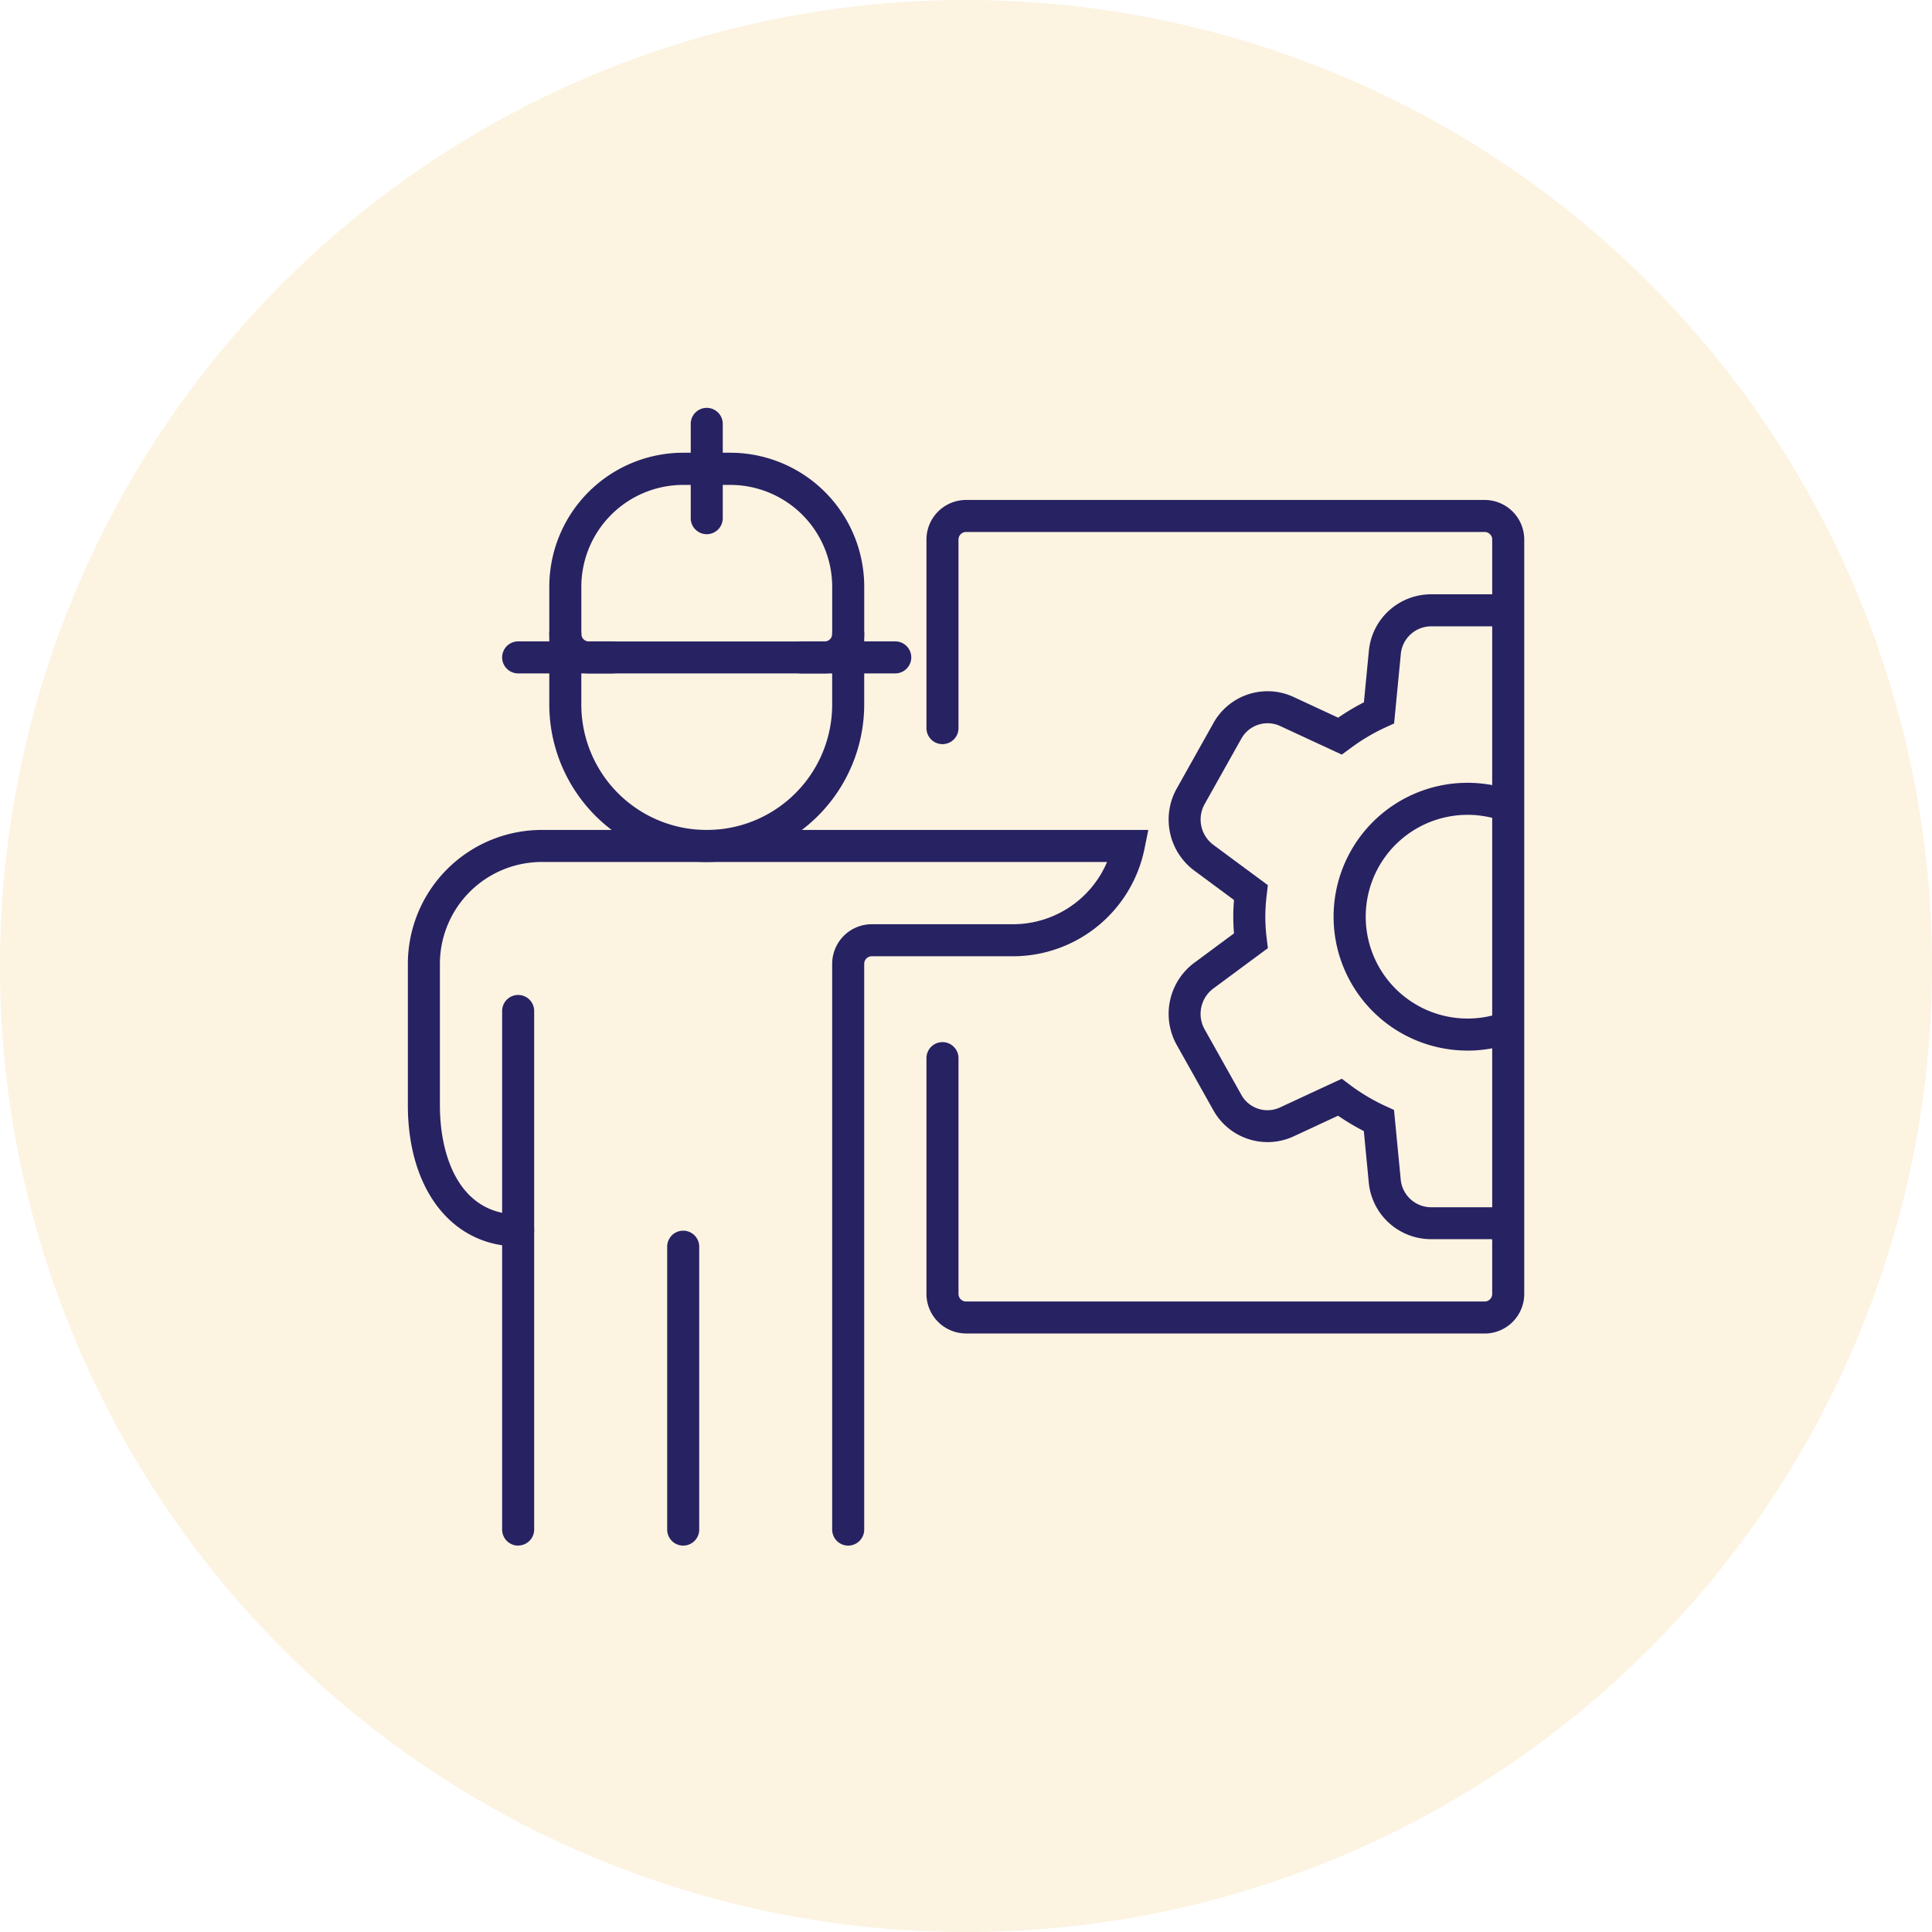 <svg xmlns="http://www.w3.org/2000/svg" xmlns:xlink="http://www.w3.org/1999/xlink" width="90" height="90" viewBox="0 0 90 90">
  <defs>
    <clipPath id="clip-path">
      <rect id="Rectangle_168" data-name="Rectangle 168" width="52.004" height="53" fill="none"/>
    </clipPath>
  </defs>
  <g id="Group_1380" data-name="Group 1380" transform="translate(-618 -2247)">
    <g id="Group_1319" data-name="Group 1319" transform="translate(38 -43)">
      <g id="Empowered_2" data-name="Empowered 2">
        <g id="Group_1309" data-name="Group 1309">
          <g id="Group_1312" data-name="Group 1312">
            <g id="Group_1315" data-name="Group 1315">
              <g id="Group_1318" data-name="Group 1318">
                <g id="Group_1322" data-name="Group 1322">
                  <g id="Group_1325" data-name="Group 1325">
                    <g id="Group_1326" data-name="Group 1326">
                      <g id="Group_1329" data-name="Group 1329">
                        <g id="Group_1332" data-name="Group 1332">
                          <g id="Group_1335" data-name="Group 1335">
                            <g id="Group_1338" data-name="Group 1338">
                              <g id="Group_1341" data-name="Group 1341">
                                <g id="Group_1344" data-name="Group 1344">
                                  <g id="Group_1347" data-name="Group 1347">
                                    <g id="Group_1350" data-name="Group 1350">
                                      <g id="Group_1353" data-name="Group 1353">
                                        <g id="Group_1356" data-name="Group 1356">
                                          <g id="Group_1359" data-name="Group 1359">
                                            <g id="Group_1362" data-name="Group 1362">
                                              <g id="Group_1365" data-name="Group 1365">
                                                <g id="Group_1368" data-name="Group 1368">
                                                  <g id="Group_1371" data-name="Group 1371">
                                                    <g id="Group_1374" data-name="Group 1374">
                                                      <path id="Path_513" data-name="Path 513" d="M45,0A45,45,0,1,1,0,45,45,45,0,0,1,45,0Z" transform="translate(580 2290)" fill="rgba(230,153,3,0.12)"/>
                                                    </g>
                                                  </g>
                                                </g>
                                              </g>
                                            </g>
                                          </g>
                                        </g>
                                      </g>
                                    </g>
                                  </g>
                                </g>
                              </g>
                            </g>
                          </g>
                        </g>
                      </g>
                    </g>
                  </g>
                </g>
              </g>
            </g>
          </g>
        </g>
      </g>
    </g>
    <g id="Group_1379" data-name="Group 1379" transform="translate(637 2266)">
      <g id="Group_1378" data-name="Group 1378" transform="translate(0 0)" clip-path="url(#clip-path)">
        <path id="Path_596" data-name="Path 596" d="M13.959,21.209a7.344,7.344,0,0,1-7.335-7.335V10.579a.746.746,0,1,1,1.492,0v3.295a5.843,5.843,0,0,0,11.686,0V10.579a.746.746,0,0,1,1.492,0v3.295a7.344,7.344,0,0,1-7.335,7.335" transform="translate(-0.036 -0.054)" fill="#272262"/>
        <path id="Path_597" data-name="Path 597" d="M19.449,12.382H8.469a1.846,1.846,0,0,1-1.844-1.844v-2.2a6.243,6.243,0,0,1,6.237-6.237h2.195a6.244,6.244,0,0,1,6.238,6.237v2.2a1.847,1.847,0,0,1-1.846,1.844M12.862,3.6A4.749,4.749,0,0,0,8.117,8.342v2.2a.352.352,0,0,0,.352.352h10.98a.354.354,0,0,0,.354-.352v-2.2A4.751,4.751,0,0,0,15.057,3.6Z" transform="translate(-0.036 -0.011)" fill="#272262"/>
        <path id="Path_598" data-name="Path 598" d="M13.995,5.885a.746.746,0,0,1-.746-.746V.746a.746.746,0,0,1,1.492,0V5.139a.746.746,0,0,1-.746.746" transform="translate(-0.072 0)" fill="#272262"/>
        <path id="Path_599" data-name="Path 599" d="M22.8,12.43H18.412a.746.746,0,0,1,0-1.492H22.8a.746.746,0,0,1,0,1.492" transform="translate(-0.096 -0.06)" fill="#272262"/>
        <path id="Path_600" data-name="Path 600" d="M9.555,12.43H5.162a.746.746,0,0,1,0-1.492H9.555a.746.746,0,1,1,0,1.492" transform="translate(-0.024 -0.06)" fill="#272262"/>
        <path id="Path_601" data-name="Path 601" d="M20.512,53.108a.746.746,0,0,1-.746-.746V26.007a1.847,1.847,0,0,1,1.844-1.845H28.2a4.762,4.762,0,0,0,4.372-2.9H6.236a4.75,4.75,0,0,0-4.744,4.745v6.588c0,2.459.958,5.084,3.646,5.084a.746.746,0,1,1,0,1.492C2.065,39.171,0,36.528,0,32.595V26.007A6.243,6.243,0,0,1,6.236,19.77H34.492l-.182.9A6.255,6.255,0,0,1,28.2,25.654H21.61a.354.354,0,0,0-.352.353V52.362a.746.746,0,0,1-.746.746" transform="translate(0 -0.108)" fill="#272262"/>
        <path id="Path_602" data-name="Path 602" d="M5.162,53.15a.746.746,0,0,1-.746-.746V28.245a.746.746,0,0,1,1.492,0V52.4a.746.746,0,0,1-.746.746" transform="translate(-0.024 -0.15)" fill="#272262"/>
        <path id="Path_603" data-name="Path 603" d="M12.892,53.21a.746.746,0,0,1-.746-.746V39.286a.746.746,0,0,1,1.492,0V52.464a.747.747,0,0,1-.746.746" transform="translate(-0.066 -0.21)" fill="#272262"/>
        <path id="Path_604" data-name="Path 604" d="M50.294,43.141H26.135A1.847,1.847,0,0,1,24.29,41.3V30.315a.746.746,0,0,1,1.492,0V41.3a.354.354,0,0,0,.353.352H50.294a.352.352,0,0,0,.351-.352V6.157a.352.352,0,0,0-.351-.352H26.135a.354.354,0,0,0-.353.352v8.785a.746.746,0,1,1-1.492,0V6.157a1.847,1.847,0,0,1,1.845-1.844H50.294a1.846,1.846,0,0,1,1.843,1.844V41.3a1.846,1.846,0,0,1-1.843,1.844" transform="translate(-0.132 -0.023)" fill="#272262"/>
        <path id="Path_605" data-name="Path 605" d="M49.6,30.036A6.237,6.237,0,1,1,51.156,17.76a.746.746,0,1,1-.375,1.443,4.745,4.745,0,1,0,0,9.192.746.746,0,1,1,.377,1.443,6.174,6.174,0,0,1-1.56.2" transform="translate(-0.236 -0.096)" fill="#272262"/>
        <path id="Path_606" data-name="Path 606" d="M50.655,38.773h-2.8a2.912,2.912,0,0,1-2.9-2.658l-.229-2.378a10.845,10.845,0,0,1-1.2-.715l-2.066.96a2.891,2.891,0,0,1-3.748-1.223l-1.7-3.032a2.967,2.967,0,0,1,.811-3.825l1.855-1.373c-.022-.27-.033-.527-.033-.778s.011-.5.034-.778L36.823,21.6a2.963,2.963,0,0,1-.809-3.825l1.7-3.032a2.884,2.884,0,0,1,3.747-1.224l2.069.961a10.755,10.755,0,0,1,1.2-.715l.23-2.381a2.909,2.909,0,0,1,2.9-2.651h2.8a.746.746,0,0,1,0,1.492h-2.8a1.423,1.423,0,0,0-1.412,1.3l-.311,3.225-.391.178a9.143,9.143,0,0,0-1.683,1.006L43.7,16.2,40.832,14.87a1.4,1.4,0,0,0-1.819.6l-1.7,3.031a1.471,1.471,0,0,0,.4,1.9l2.542,1.881-.05.43a8.971,8.971,0,0,0-.068,1.038,8.605,8.605,0,0,0,.067,1.034l.053.431L37.711,27.1a1.472,1.472,0,0,0-.4,1.9l1.7,3.032a1.389,1.389,0,0,0,1.821.6L43.7,31.3l.357.269a9.19,9.19,0,0,0,1.684,1.006l.391.178.311,3.224a1.425,1.425,0,0,0,1.412,1.309h2.8a.746.746,0,1,1,0,1.492" transform="translate(-0.194 -0.048)" fill="#272262"/>
      </g>
    </g>
  </g>
</svg>
